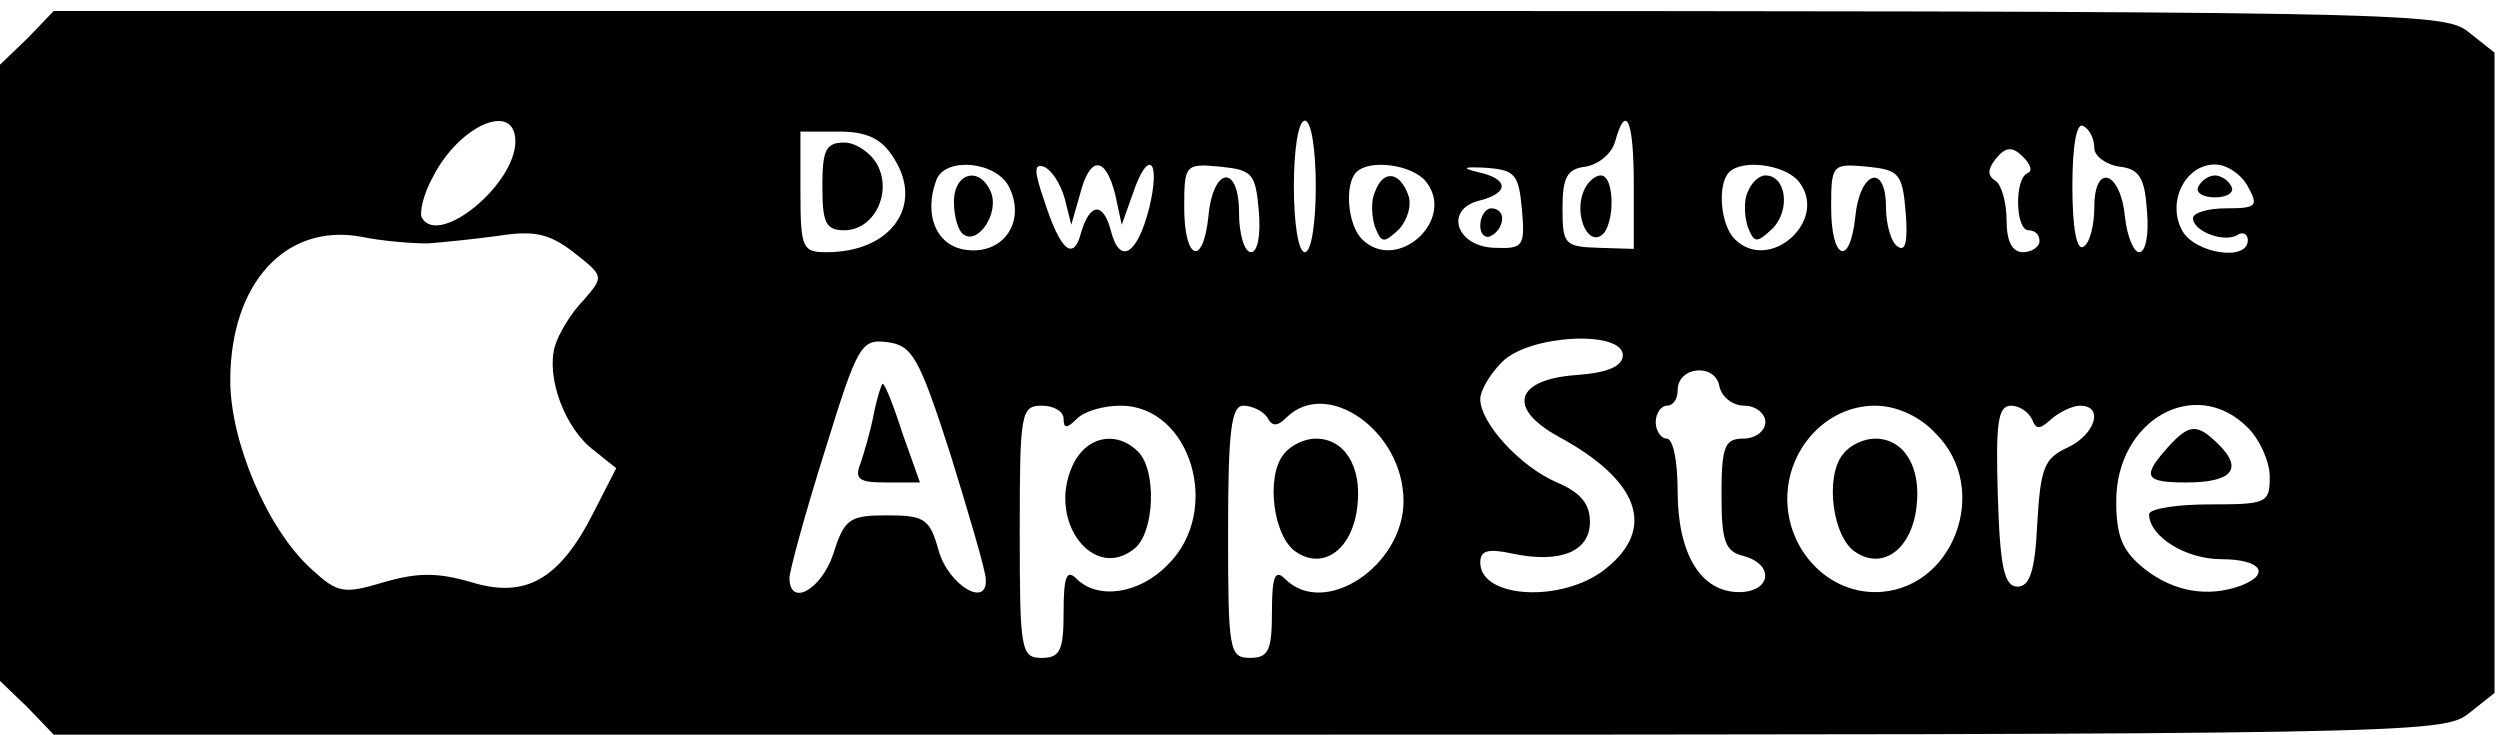 <?xml version="1.0" standalone="no"?>
<!DOCTYPE svg PUBLIC "-//W3C//DTD SVG 20010904//EN"
 "http://www.w3.org/TR/2001/REC-SVG-20010904/DTD/svg10.dtd">
<svg version="1.0" xmlns="http://www.w3.org/2000/svg"
 width="228pt" height="67pt" viewBox="0 0 228 67"
 preserveAspectRatio="xMidYMid meet">

<g transform="translate(0,67) scale(0.1,-0.1)"
fill="#000000" stroke="none">
<path d="M25 635 l-25 -24 0 -281 0 -281 25 -24 24 -25 1089 0 c1058 0 1090 1
1113 19 l24 19 0 292 0 292 -24 19 c-23 18 -55 19 -1113 19 l-1089 0 -24 -25z
m445 -94 c0 -39 -69 -96 -85 -70 -3 4 1 22 10 38 24 47 75 69 75 32z m730 -41
c0 -33 -4 -60 -10 -60 -6 0 -10 27 -10 60 0 33 4 60 10 60 6 0 10 -27 10 -60z
m290 2 l0 -59 -32 1 c-31 1 -33 3 -33 36 0 28 4 36 21 38 12 2 24 12 27 23 10
36 17 19 17 -39z m420 33 c0 -7 10 -15 23 -17 18 -2 23 -10 25 -40 2 -21 -1
-38 -7 -38 -5 0 -11 14 -13 32 -4 42 -28 50 -28 9 0 -16 -4 -33 -10 -36 -6 -4
-10 17 -10 55 0 38 4 59 10 55 6 -3 10 -12 10 -20z m-1095 -9 c28 -43 -2 -86
-61 -86 -22 0 -24 3 -24 55 l0 55 35 0 c25 0 39 -6 50 -24z m1034 -14 c-12 -5
-11 -52 1 -52 6 0 10 -4 10 -10 0 -5 -7 -10 -15 -10 -10 0 -15 10 -15 29 0 17
-5 33 -10 36 -8 5 -7 11 0 20 9 11 15 12 25 2 7 -7 9 -13 4 -15z m-929 -12
c16 -31 -4 -62 -38 -58 -28 3 -40 32 -28 64 8 21 54 17 66 -6z m51 -11 l6 -24
8 28 c9 35 23 35 32 0 l6 -28 10 28 c14 42 26 32 15 -13 -11 -43 -27 -52 -35
-20 -7 26 -19 25 -27 -2 -7 -27 -19 -17 -34 30 -9 26 -9 33 0 30 7 -3 15 -15
19 -29z m177 -11 c2 -22 -1 -38 -7 -38 -6 0 -11 16 -11 36 0 45 -24 42 -28 -4
-5 -46 -22 -39 -22 9 0 39 1 40 33 37 29 -3 32 -6 35 -40z m152 27 c29 -35
-26 -85 -58 -53 -13 13 -16 50 -5 61 12 12 50 7 63 -8z m88 -26 c3 -34 1 -36
-25 -35 -35 1 -46 35 -14 43 28 7 27 20 -1 26 -16 4 -13 5 7 4 27 -2 30 -6 33
-38z m252 26 c29 -35 -26 -85 -58 -53 -13 13 -16 50 -5 61 12 12 50 7 63 -8z
m98 -29 c2 -25 0 -36 -7 -31 -6 3 -11 20 -11 36 0 41 -24 33 -28 -9 -5 -46
-22 -39 -22 9 0 39 1 40 33 37 29 -3 32 -6 35 -42z m312 24 c10 -18 8 -20 -20
-20 -16 0 -30 -4 -30 -9 0 -12 29 -23 41 -15 5 3 9 0 9 -5 0 -20 -49 -12 -60
9 -14 26 3 60 30 60 11 0 24 -9 30 -20z m-1660 -52 c14 1 43 4 65 7 32 5 46 2
68 -15 28 -22 28 -22 9 -44 -11 -11 -23 -31 -26 -42 -8 -28 9 -75 36 -95 l20
-16 -21 -41 c-31 -61 -62 -78 -111 -63 -31 9 -49 9 -80 0 -37 -11 -42 -10 -66
12 -40 36 -74 116 -74 172 0 88 50 144 120 131 19 -4 46 -6 60 -6z m477 -193
c17 -55 32 -106 32 -113 2 -27 -34 -6 -43 26 -8 29 -13 32 -47 32 -34 0 -39
-3 -49 -35 -11 -33 -40 -49 -40 -22 0 6 14 58 32 115 30 97 33 103 57 100 23
-3 29 -13 58 -103z m613 91 c0 -10 -14 -16 -42 -18 -56 -4 -64 -30 -17 -56 74
-40 90 -84 43 -121 -39 -31 -114 -27 -114 6 0 11 7 13 30 8 43 -9 70 2 70 29
0 17 -9 27 -30 36 -33 14 -70 54 -70 76 0 8 9 23 20 34 25 25 110 29 110 6z
m111 -46 c10 0 19 -7 19 -15 0 -8 -9 -15 -20 -15 -17 0 -20 -7 -20 -51 0 -42
3 -52 20 -56 29 -8 25 -33 -4 -33 -35 0 -56 35 -56 92 0 27 -4 48 -10 48 -5 0
-10 7 -10 15 0 8 5 15 10 15 6 0 10 6 10 14 0 22 34 25 38 4 2 -10 12 -18 23
-18z m-621 -12 c0 -9 3 -9 12 0 7 7 24 12 40 12 64 0 93 -96 43 -145 -26 -27
-64 -32 -83 -13 -9 9 -12 3 -12 -30 0 -35 -3 -42 -20 -42 -19 0 -20 7 -20 115
0 108 1 115 20 115 11 0 20 -5 20 -12z m186 1 c4 -8 9 -8 17 0 37 37 107 -12
107 -76 0 -59 -72 -107 -108 -71 -9 9 -12 3 -12 -30 0 -35 -3 -42 -20 -42 -19
0 -20 7 -20 115 0 93 3 115 14 115 8 0 18 -5 22 -11z m609 -14 c52 -51 16
-145 -55 -145 -44 0 -80 39 -80 85 0 46 36 85 80 85 19 0 40 -9 55 -25z m88
13 c4 -10 7 -10 18 0 7 6 19 12 26 12 22 0 14 -26 -11 -38 -22 -10 -25 -19
-28 -69 -2 -44 -7 -58 -18 -58 -12 0 -16 17 -18 83 -2 66 0 82 12 82 8 0 16
-6 19 -12z m197 -8 c11 -11 20 -31 20 -45 0 -24 -3 -25 -55 -25 -30 0 -55 -4
-55 -9 0 -20 33 -41 66 -41 35 0 46 -13 18 -24 -30 -11 -61 -6 -88 15 -20 16
-26 29 -26 62 0 74 72 115 120 67z"/>
<path d="M1444 495 c-8 -20 3 -48 16 -40 13 8 13 55 0 55 -6 0 -13 -7 -16 -15z"/>
<path d="M750 500 c0 -33 3 -40 20 -40 27 0 44 34 30 60 -6 11 -20 20 -30 20
-17 0 -20 -7 -20 -40z"/>
<path d="M870 486 c0 -14 4 -27 9 -30 13 -9 32 19 25 38 -10 25 -34 19 -34 -8z"/>
<path d="M1254 495 c-4 -8 -3 -23 0 -32 6 -15 8 -15 22 -2 8 9 12 23 8 32 -8
21 -23 22 -30 2z"/>
<path d="M1350 464 c0 -8 5 -12 10 -9 6 3 10 10 10 16 0 5 -4 9 -10 9 -5 0
-10 -7 -10 -16z"/>
<path d="M1594 495 c-4 -8 -3 -23 0 -32 6 -15 8 -15 23 -1 16 17 12 48 -7 48
-6 0 -13 -7 -16 -15z"/>
<path d="M2005 500 c-3 -5 3 -10 15 -10 12 0 18 5 15 10 -3 6 -10 10 -15 10
-5 0 -12 -4 -15 -10z"/>
<path d="M797 293 c-3 -16 -9 -36 -12 -45 -6 -15 -2 -18 23 -18 l31 0 -16 45
c-8 25 -16 45 -18 45 -1 0 -5 -12 -8 -27z"/>
<path d="M978 245 c-23 -51 20 -106 57 -75 18 15 20 71 3 88 -20 20 -48 14
-60 -13z"/>
<path d="M1171 256 c-17 -20 -10 -77 12 -90 25 -16 51 4 55 43 4 36 -12 61
-38 61 -10 0 -23 -6 -29 -14z"/>
<path d="M1681 256 c-17 -20 -10 -77 12 -90 25 -16 51 4 55 43 4 36 -12 61
-38 61 -10 0 -23 -6 -29 -14z"/>
<path d="M1977 262 c-24 -27 -21 -32 17 -32 41 0 52 12 30 34 -20 20 -27 20
-47 -2z"/>
</g>
</svg>
